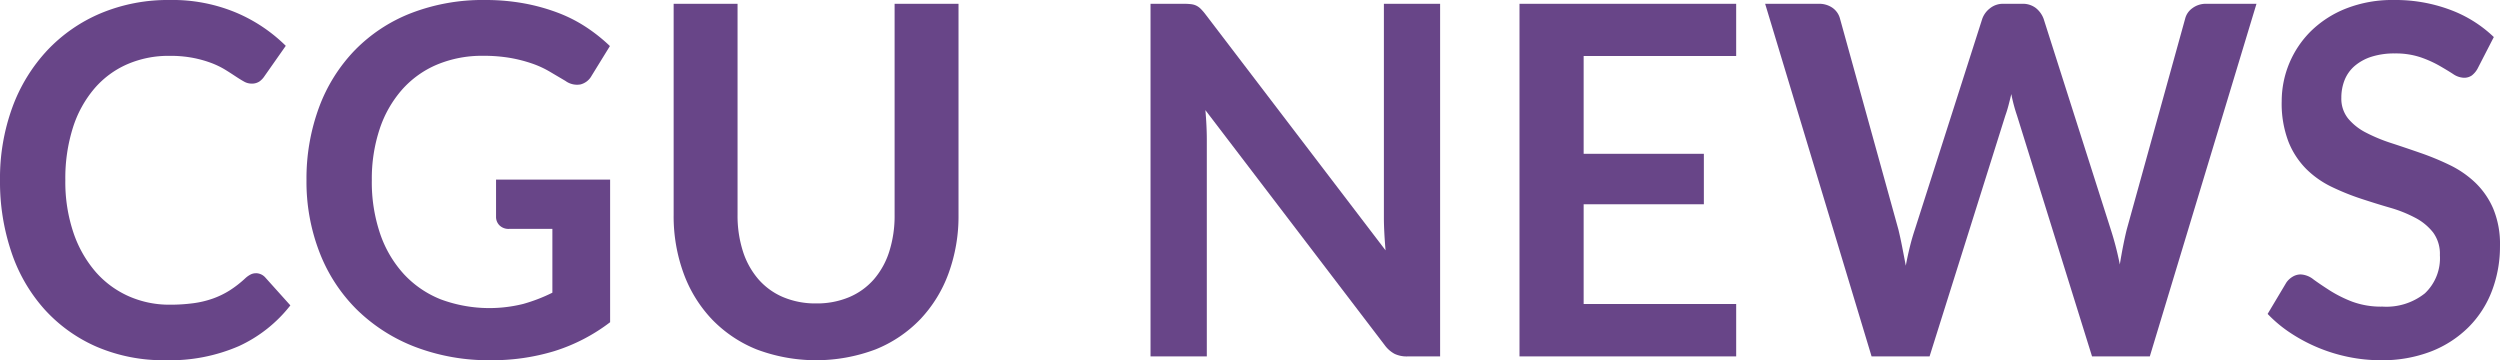<svg xmlns="http://www.w3.org/2000/svg" width="333.125" height="48" viewBox="0 0 333.125 48"><g transform="translate(0 0)"><path d="M34.1,36.406a1.68,1.68,0,0,1,1.235.552l3.356,3.735a18.5,18.5,0,0,1-6.854,5.424A23.069,23.069,0,0,1,22.066,48,22.544,22.544,0,0,1,12.9,46.214a20.276,20.276,0,0,1-6.949-4.969,21.742,21.742,0,0,1-4.416-7.6A29.286,29.286,0,0,1,0,24a27.582,27.582,0,0,1,1.646-9.694A22.412,22.412,0,0,1,6.284,6.723,21,21,0,0,1,13.423,1.77,23.194,23.194,0,0,1,22.6,0a21.944,21.944,0,0,1,8.88,1.689,21.1,21.1,0,0,1,6.6,4.417l-2.849,4.06a2.622,2.622,0,0,1-.649.682,1.794,1.794,0,0,1-1.092.292,2.026,2.026,0,0,1-.981-.276c-.34-.187-.7-.414-1.108-.682s-.863-.568-1.393-.893A11.225,11.225,0,0,0,28.176,8.4a15.243,15.243,0,0,0-2.422-.682,16.114,16.114,0,0,0-3.182-.276,13.811,13.811,0,0,0-5.619,1.12,12.2,12.2,0,0,0-4.385,3.248A15.015,15.015,0,0,0,9.719,17a22.358,22.358,0,0,0-1.013,7A21.123,21.123,0,0,0,9.8,31.047a15.633,15.633,0,0,0,2.96,5.2,12.687,12.687,0,0,0,4.4,3.231A13.307,13.307,0,0,0,22.6,40.6a23.13,23.13,0,0,0,3.15-.195,12.861,12.861,0,0,0,2.6-.617A11.326,11.326,0,0,0,30.6,38.7a14.4,14.4,0,0,0,2.105-1.64,3.227,3.227,0,0,1,.665-.471,1.535,1.535,0,0,1,.728-.179Z" transform="translate(0 0)" fill="#684588"/><path d="M92.059,23.935v19a24.006,24.006,0,0,1-7.424,3.848A28.419,28.419,0,0,1,76.2,48a27.477,27.477,0,0,1-10.146-1.786A22.718,22.718,0,0,1,58.3,41.245a21.761,21.761,0,0,1-4.955-7.6A26.039,26.039,0,0,1,51.6,24a27.386,27.386,0,0,1,1.678-9.71,21.89,21.89,0,0,1,4.765-7.6A21.232,21.232,0,0,1,65.53,1.754,26.5,26.5,0,0,1,75.407,0a28.445,28.445,0,0,1,5.208.455,25.907,25.907,0,0,1,4.5,1.25,19.2,19.2,0,0,1,3.783,1.932,22.459,22.459,0,0,1,3.134,2.5L89.59,10.1A2.341,2.341,0,0,1,88.1,11.253a2.624,2.624,0,0,1-1.994-.471c-.7-.414-1.393-.82-2.089-1.234a12.931,12.931,0,0,0-2.327-1.072,18.941,18.941,0,0,0-2.881-.747,20.711,20.711,0,0,0-3.688-.292A15.471,15.471,0,0,0,69,8.606a12.931,12.931,0,0,0-4.67,3.345,15.127,15.127,0,0,0-2.976,5.229A21,21,0,0,0,60.306,24a21.352,21.352,0,0,0,1.124,7.194A15.248,15.248,0,0,0,64.6,36.552,13.483,13.483,0,0,0,69.519,39.9a18.629,18.629,0,0,0,10.954.6A21.908,21.908,0,0,0,84.366,39V30.5H78.6a1.706,1.706,0,0,1-1.282-.471,1.583,1.583,0,0,1-.459-1.153V23.935h15.2Z" transform="translate(-10.761 0)" fill="#684588"/><path d="M131.395,40.564a11.042,11.042,0,0,0,4.416-.845,9.057,9.057,0,0,0,3.277-2.371,10.516,10.516,0,0,0,2.042-3.7,15.641,15.641,0,0,0,.712-4.873V.64h8.516V28.772a22.135,22.135,0,0,1-1.314,7.748,17.7,17.7,0,0,1-3.767,6.14,17.125,17.125,0,0,1-5.968,4.028,22.475,22.475,0,0,1-15.861,0,17.125,17.125,0,0,1-5.968-4.028,17.7,17.7,0,0,1-3.767-6.14,22.136,22.136,0,0,1-1.314-7.748V.64h8.516v28.1a15.641,15.641,0,0,0,.712,4.873,10.638,10.638,0,0,0,2.058,3.72,9.033,9.033,0,0,0,3.292,2.388A11.042,11.042,0,0,0,131.395,40.564Z" transform="translate(-22.636 -0.133)" fill="#684588"/><path d="M230.551.64V47.627h-4.369a3.76,3.76,0,0,1-1.694-.341,3.959,3.959,0,0,1-1.314-1.154l-23.9-31.325c.127,1.43.19,2.754.19,3.964V47.627h-7.5V.64h4.464a7.758,7.758,0,0,1,.934.049,2.2,2.2,0,0,1,.7.195,2.264,2.264,0,0,1,.586.422,6.956,6.956,0,0,1,.633.731l24,31.455c-.063-.755-.119-1.5-.158-2.242s-.063-1.422-.063-2.047V.64Z" transform="translate(-38.656 -0.133)" fill="#684588"/><path d="M262.148,7.594v13.03h16.019V27.35H262.148v13.29h20.325v6.986H253.6V.64h28.872V7.594Z" transform="translate(-51.127 -0.133)" fill="#684588"/><path d="M359.309.64,345.095,47.627H337.4l-10-32.1a21.4,21.4,0,0,1-.76-2.86c-.127.544-.253,1.048-.38,1.527s-.261.918-.412,1.332l-10.1,32.1h-7.725L293.84.64h7.123a3.1,3.1,0,0,1,1.852.536,2.547,2.547,0,0,1,1,1.446L311.6,30.73c.166.69.332,1.446.491,2.258s.324,1.665.491,2.551c.166-.91.356-1.763.554-2.567s.419-1.552.649-2.242l8.991-28.108a3.06,3.06,0,0,1,1-1.365,2.742,2.742,0,0,1,1.82-.617h2.5a2.843,2.843,0,0,1,1.8.552,3.315,3.315,0,0,1,1.045,1.43L339.9,30.73a40.72,40.72,0,0,1,1.2,4.647c.277-1.714.578-3.258.918-4.647l7.788-28.108a2.436,2.436,0,0,1,.966-1.4A2.977,2.977,0,0,1,352.629.64h6.68Z" transform="translate(-58.634 -0.133)" fill="#684588"/><path d="M406.458,9.061a2.969,2.969,0,0,1-.807.991,1.789,1.789,0,0,1-1.061.309,2.7,2.7,0,0,1-1.44-.5q-.772-.5-1.852-1.12a14.813,14.813,0,0,0-2.517-1.12,10.4,10.4,0,0,0-3.4-.5,9.933,9.933,0,0,0-3.1.438,6.465,6.465,0,0,0-2.232,1.218,4.853,4.853,0,0,0-1.345,1.867,6.3,6.3,0,0,0-.443,2.387,4.225,4.225,0,0,0,.9,2.76,7.554,7.554,0,0,0,2.39,1.884,22.023,22.023,0,0,0,3.387,1.4q1.9.621,3.894,1.315A35.612,35.612,0,0,1,402.722,22a13.378,13.378,0,0,1,3.387,2.338A10.638,10.638,0,0,1,408.5,27.8a12.283,12.283,0,0,1,.9,4.969,16.628,16.628,0,0,1-1.061,5.959,13.723,13.723,0,0,1-3.1,4.839,14.573,14.573,0,0,1-4.986,3.248A18,18,0,0,1,393.509,48a21.234,21.234,0,0,1-4.306-.438,21.971,21.971,0,0,1-7.725-3.2,17.483,17.483,0,0,1-3.039-2.533l2.5-4.189a2.7,2.7,0,0,1,.823-.763,2.067,2.067,0,0,1,1.076-.309,2.943,2.943,0,0,1,1.71.666c.609.447,1.338.934,2.184,1.478a17.016,17.016,0,0,0,2.96,1.478,11.076,11.076,0,0,0,4.068.666,8.218,8.218,0,0,0,5.635-1.77A6.434,6.434,0,0,0,401.392,34a4.8,4.8,0,0,0-.9-3.02,7.315,7.315,0,0,0-2.39-1.965,17.511,17.511,0,0,0-3.387-1.348c-1.266-.365-2.556-.771-3.862-1.2a32.079,32.079,0,0,1-3.862-1.559,12.524,12.524,0,0,1-3.387-2.371,10.845,10.845,0,0,1-2.39-3.654,14.244,14.244,0,0,1-.9-5.407A13.159,13.159,0,0,1,384.2,4.157a14.036,14.036,0,0,1,4.685-3.02A16.883,16.883,0,0,1,395.282,0a20.822,20.822,0,0,1,7.471,1.3,16.862,16.862,0,0,1,5.825,3.637l-2.121,4.124Z" transform="translate(-76.277 0)" fill="#684588"/></g></svg>